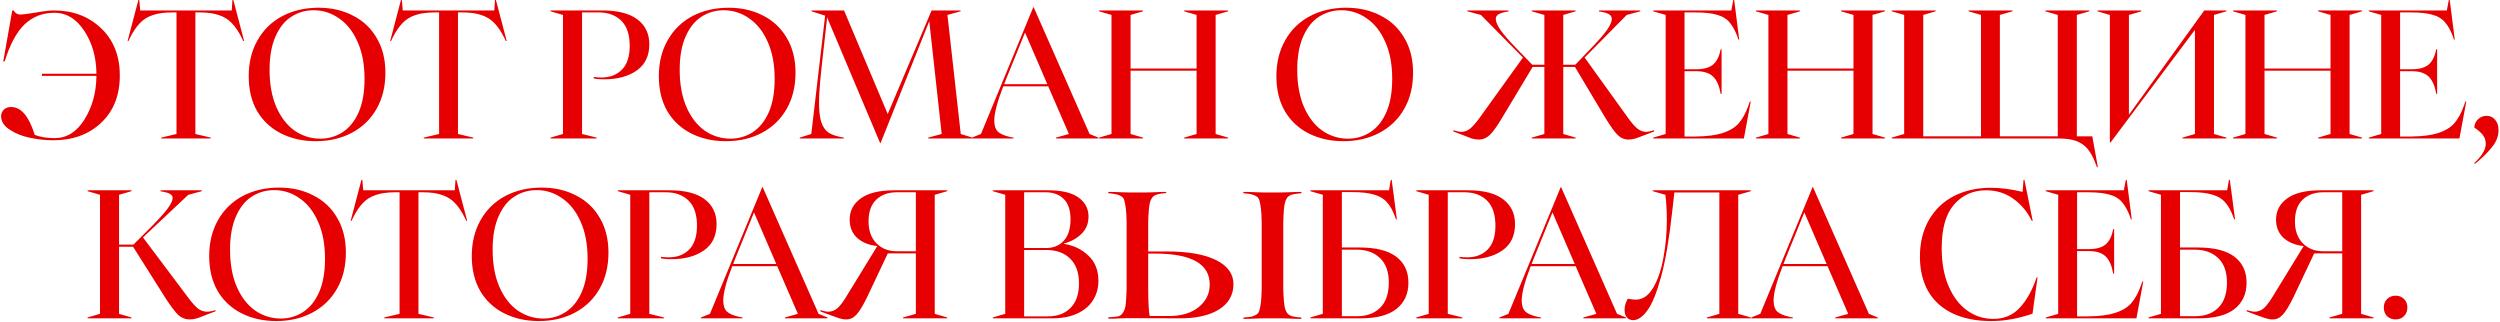 <?xml version="1.0" encoding="UTF-8"?> <svg xmlns="http://www.w3.org/2000/svg" width="1390" height="179" viewBox="0 0 1390 179" fill="none"><path d="M29.914 5.8C40.514 5.8 49.28 9.1 56.214 15.7C63.147 22.3 66.614 31.067 66.614 42C66.614 53 63.147 61.767 56.214 68.3C49.347 74.767 40.447 78 29.514 78C25.38 78 21.08 77.533 16.614 76.6C12.347 75.733 8.614 74.233 5.414 72.1C2.214 70.033 0.614 67.533 0.614 64.6C0.614 63.267 1.08 62.1 2.014 61.1C2.947 60.033 4.347 59.5 6.214 59.5C11.747 59.5 16.114 64.667 19.314 75C22.447 76.2 26.114 76.8 30.314 76.8C37.114 76.8 42.647 73.367 46.914 66.5C51.314 59.5 53.547 51.4 53.614 42.2H23.314V41H53.614C53.547 31.8 51.28 23.833 46.814 17.1C42.414 10.433 36.914 7.1 30.314 7.1C23.78 7.1 18.247 9.233 13.714 13.5C9.247 17.767 5.547 24.633 2.614 34.1H1.814L6.814 5.8H7.514C8.447 7.333 9.747 8.1 11.414 8.1C12.48 8.1 15.28 7.733 19.814 7C24.147 6.2 27.514 5.8 29.914 5.8ZM89.637 76.5L98.137 74.5V6.9H95.837C91.437 6.9 87.804 7.4 84.937 8.4C82.07 9.333 79.67 10.833 77.737 12.9C75.804 14.9 73.97 17.633 72.237 21.1L71.437 22.8H70.937L76.937 -4.05312e-06H77.437L77.937 5.8H128.837L129.237 -4.05312e-06H129.737L135.737 22.8H135.237L134.437 21.1C132.704 17.633 130.87 14.9 128.937 12.9C127.004 10.833 124.604 9.333 121.737 8.4C118.937 7.4 115.337 6.9 110.937 6.9H108.637V74.5L117.137 76.5V77H89.637V76.5ZM175.581 78.5C168.381 78.5 161.948 77.067 156.281 74.2C150.614 71.333 146.181 67.2 142.981 61.8C139.848 56.333 138.281 49.867 138.281 42.4C138.281 34.8 139.914 28.133 143.181 22.4C146.448 16.6 151.014 12.133 156.881 9C162.814 5.867 169.548 4.3 177.081 4.3C184.281 4.3 190.681 5.767 196.281 8.7C201.948 11.567 206.348 15.733 209.481 21.2C212.681 26.6 214.281 33 214.281 40.4C214.281 48.067 212.648 54.767 209.381 60.5C206.114 66.233 201.548 70.667 195.681 73.8C189.814 76.933 183.114 78.5 175.581 78.5ZM149.881 38.8C149.881 46.867 151.148 53.8 153.681 59.6C156.214 65.333 159.614 69.7 163.881 72.7C168.214 75.633 172.948 77.1 178.081 77.1C182.614 77.1 186.748 75.9 190.481 73.5C194.214 71.1 197.181 67.433 199.381 62.5C201.581 57.5 202.681 51.3 202.681 43.9C202.681 35.833 201.381 28.933 198.781 23.2C196.248 17.467 192.814 13.133 188.481 10.2C184.214 7.2 179.514 5.7 174.381 5.7C169.848 5.7 165.714 6.9 161.981 9.3C158.314 11.633 155.381 15.3 153.181 20.3C150.981 25.233 149.881 31.4 149.881 38.8ZM235.633 76.5L244.133 74.5V6.9H241.833C237.433 6.9 233.8 7.4 230.933 8.4C228.067 9.333 225.667 10.833 223.733 12.9C221.8 14.9 219.967 17.633 218.233 21.1L217.433 22.8H216.933L222.933 -4.05312e-06H223.433L223.933 5.8H274.833L275.233 -4.05312e-06H275.733L281.733 22.8H281.233L280.433 21.1C278.7 17.633 276.867 14.9 274.933 12.9C273 10.833 270.6 9.333 267.733 8.4C264.933 7.4 261.333 6.9 256.933 6.9H254.633V74.5L263.133 76.5V77H235.633V76.5ZM306.117 76.5L313.017 74.5V8.3L306.117 6.3V5.8H334.817C343.483 5.8 350.017 7.467 354.417 10.8C358.817 14.133 361.017 18.733 361.017 24.6C361.017 31.067 358.683 35.933 354.017 39.2C349.35 42.467 343.35 44.1 336.017 44.1C334.217 44.1 332.817 44.033 331.817 43.9C330.817 43.7 330.25 43.6 330.117 43.6V42.8C331.917 43 333.283 43.1 334.217 43.1C339.083 43.1 342.95 41.633 345.817 38.7C348.683 35.767 350.117 31.367 350.117 25.5C350.117 19.233 348.55 14.567 345.417 11.5C342.283 8.433 338.083 6.9 332.817 6.9H323.617V74.5L331.717 76.5V77H306.117V76.5ZM403.608 78.5C396.408 78.5 389.975 77.067 384.308 74.2C378.642 71.333 374.208 67.2 371.008 61.8C367.875 56.333 366.308 49.867 366.308 42.4C366.308 34.8 367.942 28.133 371.208 22.4C374.475 16.6 379.042 12.133 384.908 9C390.842 5.867 397.575 4.3 405.108 4.3C412.308 4.3 418.708 5.767 424.308 8.7C429.975 11.567 434.375 15.733 437.508 21.2C440.708 26.6 442.308 33 442.308 40.4C442.308 48.067 440.675 54.767 437.408 60.5C434.142 66.233 429.575 70.667 423.708 73.8C417.842 76.933 411.142 78.5 403.608 78.5ZM377.908 38.8C377.908 46.867 379.175 53.8 381.708 59.6C384.242 65.333 387.642 69.7 391.908 72.7C396.242 75.633 400.975 77.1 406.108 77.1C410.642 77.1 414.775 75.9 418.508 73.5C422.242 71.1 425.208 67.433 427.408 62.5C429.608 57.5 430.708 51.3 430.708 43.9C430.708 35.833 429.408 28.933 426.808 23.2C424.275 17.467 420.842 13.133 416.508 10.2C412.242 7.2 407.542 5.7 402.408 5.7C397.875 5.7 393.742 6.9 390.008 9.3C386.342 11.633 383.408 15.3 381.208 20.3C379.008 25.233 377.908 31.4 377.908 38.8ZM459.877 9.7L456.677 38.5C455.81 46.7 455.377 52.833 455.377 56.9C455.377 61.7 455.81 65.4 456.677 68C457.544 70.533 458.81 72.4 460.477 73.6C462.144 74.733 464.477 75.6 467.477 76.2L469.177 76.5V77H444.677V76.5L451.077 74.5L458.777 8.7L451.277 6.3V5.8H469.277L493.577 63.4L517.977 5.8H534.077V6.3L526.777 8.3L534.177 74.5L540.577 76.5V77H516.077V76.5L523.577 74.5L516.677 11.8L489.577 79.6H489.377L459.877 9.7ZM540.412 76.5L545.412 74.5L574.512 4H574.712L605.812 74.5L610.712 76.5V77H587.112V76.5L594.312 74.5L582.812 48H557.812C554.479 56.6 552.812 62.967 552.812 67.1C552.812 69.9 553.512 71.967 554.912 73.3C556.379 74.567 558.679 75.533 561.812 76.2L563.512 76.5V77H540.412V76.5ZM582.312 46.8L569.912 18.1L559.512 43.7L558.312 46.8H582.312ZM611.097 76.5L617.997 74.5V8.3L611.097 6.3V5.8H635.497V6.3L628.597 8.3V38.1H665.297V8.3L658.397 6.3V5.8H682.797V6.3L675.897 8.3V74.5L682.797 76.5V77H658.397V76.5L665.297 74.5V39.3H628.597V74.5L635.497 76.5V77H611.097V76.5ZM746.968 78.5C739.768 78.5 733.334 77.067 727.668 74.2C722.001 71.333 717.568 67.2 714.368 61.8C711.234 56.333 709.668 49.867 709.668 42.4C709.668 34.8 711.301 28.133 714.568 22.4C717.834 16.6 722.401 12.133 728.268 9C734.201 5.867 740.934 4.3 748.468 4.3C755.668 4.3 762.068 5.767 767.668 8.7C773.334 11.567 777.734 15.733 780.868 21.2C784.068 26.6 785.668 33 785.668 40.4C785.668 48.067 784.034 54.767 780.768 60.5C777.501 66.233 772.934 70.667 767.068 73.8C761.201 76.933 754.501 78.5 746.968 78.5ZM721.268 38.8C721.268 46.867 722.534 53.8 725.068 59.6C727.601 65.333 731.001 69.7 735.268 72.7C739.601 75.633 744.334 77.1 749.468 77.1C754.001 77.1 758.134 75.9 761.868 73.5C765.601 71.1 768.568 67.433 770.768 62.5C772.968 57.5 774.068 51.3 774.068 43.9C774.068 35.833 772.768 28.933 770.168 23.2C767.634 17.467 764.201 13.133 759.868 10.2C755.601 7.2 750.901 5.7 745.768 5.7C741.234 5.7 737.101 6.9 733.368 9.3C729.701 11.633 726.768 15.3 724.568 20.3C722.368 25.233 721.268 31.4 721.268 38.8ZM822.264 77.6C820.998 77.6 819.664 77.4 818.264 77C816.931 76.533 815.031 75.8 812.564 74.8L808.064 73.1V72.4C809.864 73 811.364 73.3 812.564 73.3C814.164 73.3 815.698 72.767 817.164 71.7C818.631 70.567 820.464 68.5 822.664 65.5L846.764 32L823.364 8.3L815.864 6.3V5.8H838.764V6.4L837.864 6.5C835.864 6.833 834.331 7.3 833.264 7.9C832.198 8.5 831.664 9.4 831.664 10.6C831.664 12.067 832.531 14.1 834.264 16.7C836.064 19.233 838.964 22.567 842.964 26.7L851.964 36H858.664V8.3L851.664 6.3V5.8H876.064V6.3L869.164 8.3V36H875.864L884.764 26.7C888.764 22.567 891.664 19.233 893.464 16.7C895.264 14.1 896.164 12.067 896.164 10.6C896.164 9.4 895.631 8.5 894.564 7.9C893.498 7.3 891.964 6.833 889.964 6.5L889.064 6.4V5.8H911.964V6.3L904.464 8.3L881.064 32L905.164 65.5C907.364 68.567 909.198 70.633 910.664 71.7C912.131 72.767 913.631 73.3 915.164 73.3C916.364 73.3 917.864 73 919.664 72.4V73.1L915.264 74.8C912.664 75.8 910.698 76.533 909.364 77C908.031 77.4 906.731 77.6 905.464 77.6C903.131 77.6 901.098 76.733 899.364 75C897.631 73.267 895.364 70.1 892.564 65.5L875.664 37.2H869.164V74.5L876.064 76.5V77H851.664V76.5L858.664 74.5V37.2H852.164L835.164 65.5C832.431 70.1 830.164 73.267 828.364 75C826.564 76.733 824.531 77.6 822.264 77.6ZM919.203 76.5L926.103 74.5V8.3L919.203 6.3V5.8H962.603L963.703 -4.05312e-06H964.203L967.003 22H966.503L966.003 20.3C964.669 16.833 963.169 14.167 961.503 12.3C959.903 10.367 957.603 9 954.603 8.2C951.669 7.333 947.636 6.9 942.503 6.9H936.603V38.5H943.603C947.603 38.433 950.603 37.533 952.603 35.8C954.603 34 955.969 31.2 956.703 27.4H957.203V52.2H956.703C955.969 47.867 954.603 44.7 952.603 42.7C950.603 40.7 947.603 39.667 943.603 39.6H936.603V75.9H942.803C949.003 75.833 953.969 75.2 957.703 74C961.503 72.8 964.469 71.033 966.603 68.7C968.736 66.3 970.536 63.067 972.003 59L972.903 56.5H973.403L969.603 77H919.203V76.5ZM976.332 76.5L983.232 74.5V8.3L976.332 6.3V5.8H1000.73V6.3L993.832 8.3V38.1H1030.53V8.3L1023.63 6.3V5.8H1048.03V6.3L1041.13 8.3V74.5L1048.03 76.5V77H1023.63V76.5L1030.53 74.5V39.3H993.832V74.5L1000.73 76.5V77H976.332V76.5ZM1051.82 76.5L1058.72 74.5V8.3L1051.82 6.3V5.8H1076.22V6.3L1069.32 8.3V75.8H1101.42V8.3L1094.52 6.3V5.8H1118.92V6.3L1111.92 8.3V75.8H1144.12V8.3L1137.22 6.3V5.8H1161.62V6.3L1154.72 8.3V75.8H1163.32L1166.42 93H1165.92L1165.12 90.9C1163.85 87.5 1162.39 84.8 1160.72 82.8C1159.12 80.867 1157.02 79.4 1154.42 78.4C1151.89 77.467 1148.59 77 1144.52 77H1051.82V76.5ZM1173.08 8.3L1166.18 6.3V5.8H1190.58V6.3L1183.68 8.3V63.8L1225.58 5.8H1237.88V6.3L1230.98 8.3V74.5L1237.88 76.5V77H1213.48V76.5L1220.38 74.5V16.6L1173.48 79.2H1173.08V8.3ZM1241.57 76.5L1248.47 74.5V8.3L1241.57 6.3V5.8H1265.97V6.3L1259.07 8.3V38.1H1295.77V8.3L1288.87 6.3V5.8H1313.27V6.3L1306.37 8.3V74.5L1313.27 76.5V77H1288.87V76.5L1295.77 74.5V39.3H1259.07V74.5L1265.97 76.5V77H1241.57V76.5ZM1317.05 76.5L1323.95 74.5V8.3L1317.05 6.3V5.8H1360.45L1361.55 -4.05312e-06H1362.05L1364.85 22H1364.35L1363.85 20.3C1362.52 16.833 1361.02 14.167 1359.35 12.3C1357.75 10.367 1355.45 9 1352.45 8.2C1349.52 7.333 1345.49 6.9 1340.35 6.9H1334.45V38.5H1341.45C1345.45 38.433 1348.45 37.533 1350.45 35.8C1352.45 34 1353.82 31.2 1354.55 27.4H1355.05V52.2H1354.55C1353.82 47.867 1352.45 44.7 1350.45 42.7C1348.45 40.7 1345.45 39.667 1341.45 39.6H1334.45V75.9H1340.65C1346.85 75.833 1351.82 75.2 1355.55 74C1359.35 72.8 1362.32 71.033 1364.45 68.7C1366.59 66.3 1368.39 63.067 1369.85 59L1370.75 56.5H1371.25L1367.45 77H1317.05V76.5ZM1375.68 90.7C1377.88 88.633 1379.48 86.733 1380.48 85C1381.55 83.333 1382.08 81.633 1382.08 79.9C1382.08 78.1 1381.55 76.5 1380.48 75.1C1379.42 73.7 1377.82 72.3 1375.68 70.9C1375.82 69.033 1376.52 67.5 1377.78 66.3C1379.12 65.033 1380.72 64.4 1382.58 64.4C1384.52 64.4 1386.08 65.133 1387.28 66.6C1388.55 68 1389.18 69.9 1389.18 72.3C1389.18 75.767 1387.92 79 1385.38 82C1382.92 85.067 1379.82 88.1 1376.08 91.1L1375.68 90.7ZM105.395 177.6C102.995 177.6 100.895 176.767 99.095 175.1C97.295 173.367 94.928 170.233 91.995 165.7L73.995 137.2H66.195V174.5L73.095 176.5V177H48.695V176.5L55.595 174.5V108.3L48.695 106.3V105.8H73.095V106.3L66.195 108.3V136H74.195L83.495 126.7C87.962 122.233 91.162 118.7 93.095 116.1C95.028 113.5 95.995 111.5 95.995 110.1C95.995 109.1 95.495 108.333 94.495 107.8C93.562 107.267 92.128 106.833 90.195 106.5L89.295 106.4V105.8H112.195V106.3L104.695 108.3L79.495 132L104.795 165.7C107.062 168.7 108.928 170.733 110.395 171.8C111.862 172.8 113.428 173.3 115.095 173.3C116.428 173.3 117.995 173 119.795 172.4V173.1L115.295 174.8C112.828 175.8 110.895 176.533 109.495 177C108.162 177.4 106.795 177.6 105.395 177.6ZM153.608 178.5C146.408 178.5 139.975 177.067 134.308 174.2C128.642 171.333 124.208 167.2 121.008 161.8C117.875 156.333 116.308 149.867 116.308 142.4C116.308 134.8 117.942 128.133 121.208 122.4C124.475 116.6 129.042 112.133 134.908 109C140.842 105.867 147.575 104.3 155.108 104.3C162.308 104.3 168.708 105.767 174.308 108.7C179.975 111.567 184.375 115.733 187.508 121.2C190.708 126.6 192.308 133 192.308 140.4C192.308 148.067 190.675 154.767 187.408 160.5C184.142 166.233 179.575 170.667 173.708 173.8C167.842 176.933 161.142 178.5 153.608 178.5ZM127.908 138.8C127.908 146.867 129.175 153.8 131.708 159.6C134.242 165.333 137.642 169.7 141.908 172.7C146.242 175.633 150.975 177.1 156.108 177.1C160.642 177.1 164.775 175.9 168.508 173.5C172.242 171.1 175.208 167.433 177.408 162.5C179.608 157.5 180.708 151.3 180.708 143.9C180.708 135.833 179.408 128.933 176.808 123.2C174.275 117.467 170.842 113.133 166.508 110.2C162.242 107.2 157.542 105.7 152.408 105.7C147.875 105.7 143.742 106.9 140.008 109.3C136.342 111.633 133.408 115.3 131.208 120.3C129.008 125.233 127.908 131.4 127.908 138.8ZM213.661 176.5L222.161 174.5V106.9H219.861C215.461 106.9 211.827 107.4 208.961 108.4C206.094 109.333 203.694 110.833 201.761 112.9C199.827 114.9 197.994 117.633 196.261 121.1L195.461 122.8H194.961L200.961 100H201.461L201.961 105.8H252.861L253.261 100H253.761L259.761 122.8H259.261L258.461 121.1C256.727 117.633 254.894 114.9 252.961 112.9C251.027 110.833 248.627 109.333 245.761 108.4C242.961 107.4 239.361 106.9 234.961 106.9H232.661V174.5L241.161 176.5V177H213.661V176.5ZM299.604 178.5C292.404 178.5 285.971 177.067 280.304 174.2C274.638 171.333 270.204 167.2 267.004 161.8C263.871 156.333 262.304 149.867 262.304 142.4C262.304 134.8 263.938 128.133 267.204 122.4C270.471 116.6 275.038 112.133 280.904 109C286.838 105.867 293.571 104.3 301.104 104.3C308.304 104.3 314.704 105.767 320.304 108.7C325.971 111.567 330.371 115.733 333.504 121.2C336.704 126.6 338.304 133 338.304 140.4C338.304 148.067 336.671 154.767 333.404 160.5C330.138 166.233 325.571 170.667 319.704 173.8C313.838 176.933 307.138 178.5 299.604 178.5ZM273.904 138.8C273.904 146.867 275.171 153.8 277.704 159.6C280.238 165.333 283.638 169.7 287.904 172.7C292.238 175.633 296.971 177.1 302.104 177.1C306.638 177.1 310.771 175.9 314.504 173.5C318.238 171.1 321.204 167.433 323.404 162.5C325.604 157.5 326.704 151.3 326.704 143.9C326.704 135.833 325.404 128.933 322.804 123.2C320.271 117.467 316.838 113.133 312.504 110.2C308.238 107.2 303.538 105.7 298.404 105.7C293.871 105.7 289.738 106.9 286.004 109.3C282.338 111.633 279.404 115.3 277.204 120.3C275.004 125.233 273.904 131.4 273.904 138.8ZM343.519 176.5L350.419 174.5V108.3L343.519 106.3V105.8H372.219C380.886 105.8 387.419 107.467 391.819 110.8C396.219 114.133 398.419 118.733 398.419 124.6C398.419 131.067 396.086 135.933 391.419 139.2C386.752 142.467 380.752 144.1 373.419 144.1C371.619 144.1 370.219 144.033 369.219 143.9C368.219 143.7 367.652 143.6 367.519 143.6V142.8C369.319 143 370.686 143.1 371.619 143.1C376.486 143.1 380.352 141.633 383.219 138.7C386.086 135.767 387.519 131.367 387.519 125.5C387.519 119.233 385.952 114.567 382.819 111.5C379.686 108.433 375.486 106.9 370.219 106.9H361.019V174.5L369.119 176.5V177H343.519V176.5ZM389.729 176.5L394.729 174.5L423.829 104H424.029L455.129 174.5L460.029 176.5V177H436.429V176.5L443.629 174.5L432.129 148H407.129C403.795 156.6 402.129 162.967 402.129 167.1C402.129 169.9 402.829 171.967 404.229 173.3C405.695 174.567 407.995 175.533 411.129 176.2L412.829 176.5V177H389.729V176.5ZM431.629 146.8L419.229 118.1L408.829 143.7L407.629 146.8H431.629ZM470.514 177.6C469.247 177.6 467.88 177.367 466.414 176.9C464.947 176.433 462.98 175.733 460.514 174.8L456.114 173.1V172.4C457.914 173 459.414 173.3 460.614 173.3C462.28 173.3 463.847 172.733 465.314 171.6C466.78 170.467 468.547 168.2 470.614 164.8L487.714 136.9V136.8C483.18 136.333 479.48 134.833 476.614 132.3C473.814 129.7 472.414 126.3 472.414 122.1C472.414 117.233 474.48 113.3 478.614 110.3C482.747 107.3 488.98 105.8 497.314 105.8H526.614V106.3L519.714 108.3V174.5L526.614 176.5V177H502.114V176.5L509.214 174.5V140.9H493.614L482.114 165.2C479.847 169.867 477.88 173.1 476.214 174.9C474.614 176.7 472.714 177.6 470.514 177.6ZM482.914 123.1C482.914 128.233 484.38 132.3 487.314 135.3C490.247 138.233 494.014 139.7 498.614 139.7H509.214V106.9H498.714C493.847 106.9 489.98 108.3 487.114 111.1C484.314 113.833 482.914 117.833 482.914 123.1ZM552.015 176.5L558.915 174.5V108.3L552.015 106.3V105.8H582.815C590.282 105.8 595.882 107.133 599.615 109.8C603.349 112.467 605.215 116 605.215 120.4C605.215 124.333 603.882 127.567 601.215 130.1C598.615 132.633 595.382 134.4 591.515 135.4V135.6C596.915 136.4 601.449 138.567 605.115 142.1C608.849 145.567 610.715 150.233 610.715 156.1C610.715 160.167 609.715 163.767 607.715 166.9C605.782 170.033 602.882 172.5 599.015 174.3C595.149 176.1 590.482 177 585.015 177H552.015V176.5ZM582.615 175.9C587.949 175.9 592.149 174.333 595.215 171.2C598.349 168 599.915 163.467 599.915 157.6C599.915 151.6 598.282 147 595.015 143.8C591.749 140.6 587.349 139 581.815 139H569.415V175.9H582.615ZM581.515 137.9C585.649 137.9 588.949 136.567 591.415 133.9C593.949 131.167 595.215 127.2 595.215 122C595.215 116.867 593.949 113.067 591.415 110.6C588.949 108.133 585.582 106.9 581.315 106.9H569.415V137.9H581.515ZM638.401 139.8H648.601C660.535 139.8 669.701 141.4 676.101 144.6C682.568 147.8 685.801 152.267 685.801 158C685.801 164 683.101 168.7 677.701 172.1C672.301 175.433 664.901 177.067 655.501 177L627.201 176.9C627.135 176.9 625.835 176.933 623.301 177C620.835 177.133 618.635 177.2 616.701 177.2C616.501 177.2 616.335 177.133 616.201 177C616.135 176.867 616.135 176.733 616.201 176.6C616.335 176.467 616.501 176.4 616.701 176.4C619.035 176.267 620.701 176.1 621.701 175.9C622.768 175.633 623.668 174.933 624.401 173.8C625.201 172.6 625.701 171.067 625.901 169.2C626.101 167.333 626.268 164.467 626.401 160.6V123.4C626.335 120.267 626.201 117.867 626.001 116.2C625.801 114.467 625.535 113 625.201 111.8C624.935 110.533 624.368 109.667 623.501 109.2C622.701 108.667 621.835 108.3 620.901 108.1C619.968 107.833 618.568 107.633 616.701 107.5C616.501 107.5 616.335 107.433 616.201 107.3C616.135 107.167 616.135 107.033 616.201 106.9C616.335 106.767 616.501 106.7 616.701 106.7C618.635 106.7 620.868 106.767 623.401 106.9C625.935 106.967 627.235 107 627.301 107H637.501C637.568 107 638.835 106.967 641.301 106.9C643.835 106.767 646.068 106.7 648.001 106.7C648.268 106.7 648.435 106.8 648.501 107C648.435 107.2 648.268 107.333 648.001 107.4C645.001 107.6 642.935 108.067 641.801 108.8C640.668 109.467 639.835 110.8 639.301 112.8C638.835 114.8 638.535 118.333 638.401 123.4V139.8ZM723.101 176.5C723.301 176.5 723.435 176.567 723.501 176.7C723.635 176.833 723.668 176.967 723.601 177.1C723.535 177.233 723.368 177.3 723.101 177.3C721.168 177.3 718.935 177.233 716.401 177.1C713.935 177.033 712.668 177 712.601 177H702.401C702.335 177 701.035 177.033 698.501 177.1C695.968 177.233 693.735 177.3 691.801 177.3C691.601 177.3 691.435 177.233 691.301 177.1C691.235 176.967 691.235 176.833 691.301 176.7C691.435 176.567 691.601 176.5 691.801 176.5C693.668 176.367 695.068 176.2 696.001 176C696.935 175.733 697.801 175.367 698.601 174.9C699.468 174.367 700.035 173.5 700.301 172.3C700.635 171.033 700.901 169.567 701.101 167.9C701.301 166.167 701.435 163.733 701.501 160.6V123.4C701.435 120.267 701.301 117.867 701.101 116.2C700.901 114.467 700.635 113 700.301 111.8C700.035 110.533 699.468 109.667 698.601 109.2C697.801 108.667 696.935 108.3 696.001 108.1C695.068 107.833 693.668 107.633 691.801 107.5C691.601 107.5 691.435 107.433 691.301 107.3C691.235 107.167 691.235 107.033 691.301 106.9C691.435 106.767 691.601 106.7 691.801 106.7C693.735 106.7 695.968 106.767 698.501 106.9C701.035 106.967 702.335 107 702.401 107H712.601C712.668 107 713.935 106.967 716.401 106.9C718.935 106.767 721.168 106.7 723.101 106.7C723.635 106.7 723.801 106.867 723.601 107.2C723.468 107.4 723.301 107.5 723.101 107.5C720.101 107.7 718.035 108.133 716.901 108.8C715.768 109.467 714.935 110.8 714.401 112.8C713.935 114.8 713.635 118.333 713.501 123.4V160.6C713.635 165.667 713.935 169.2 714.401 171.2C714.935 173.2 715.768 174.533 716.901 175.2C718.035 175.867 720.101 176.3 723.101 176.5ZM639.201 175.7H650.101C656.901 175.7 662.335 174.067 666.401 170.8C670.535 167.467 672.601 163.267 672.601 158.2C672.601 146.733 662.501 141 642.301 141H638.401V159.5C638.401 167.433 638.668 172.833 639.201 175.7ZM728.578 176.5L735.478 174.5V108.3L728.578 106.3V105.8H772.278L773.278 100H773.778L776.678 122H776.178L775.578 120.3C774.311 116.9 772.811 114.267 771.078 112.4C769.411 110.467 767.044 109.067 763.978 108.2C760.978 107.267 756.844 106.8 751.578 106.8H746.078V137.6H755.778C764.978 137.6 771.811 139.3 776.278 142.7C780.811 146.1 783.078 150.933 783.078 157.2C783.078 163.4 780.844 168.267 776.378 171.8C771.978 175.267 765.344 177 756.478 177H728.578V176.5ZM754.678 175.8C759.944 175.8 764.178 174.233 767.378 171.1C770.578 167.9 772.178 163.233 772.178 157.1C772.178 151.1 770.544 146.567 767.278 143.5C764.078 140.367 759.678 138.8 754.078 138.8H746.078V175.8H754.678ZM787.464 176.5L794.364 174.5V108.3L787.464 106.3V105.8H816.164C824.831 105.8 831.364 107.467 835.764 110.8C840.164 114.133 842.364 118.733 842.364 124.6C842.364 131.067 840.031 135.933 835.364 139.2C830.698 142.467 824.698 144.1 817.364 144.1C815.564 144.1 814.164 144.033 813.164 143.9C812.164 143.7 811.598 143.6 811.464 143.6V142.8C813.264 143 814.631 143.1 815.564 143.1C820.431 143.1 824.298 141.633 827.164 138.7C830.031 135.767 831.464 131.367 831.464 125.5C831.464 119.233 829.898 114.567 826.764 111.5C823.631 108.433 819.431 106.9 814.164 106.9H804.964V174.5L813.064 176.5V177H787.464V176.5ZM833.674 176.5L838.674 174.5L867.774 104H867.974L899.074 174.5L903.974 176.5V177H880.374V176.5L887.574 174.5L876.074 148H851.074C847.74 156.6 846.074 162.967 846.074 167.1C846.074 169.9 846.774 171.967 848.174 173.3C849.64 174.567 851.94 175.533 855.074 176.2L856.774 176.5V177H833.674V176.5ZM875.574 146.8L863.174 118.1L852.774 143.7L851.574 146.8H875.574ZM908.059 178C906.592 178 905.426 177.5 904.559 176.5C903.692 175.5 903.259 174.1 903.259 172.3C903.259 170.233 903.859 168.167 905.059 166.1C906.926 166.433 908.392 166.6 909.459 166.6C913.326 166.6 916.559 164.4 919.159 160C921.759 155.6 923.659 150.033 924.859 143.3C926.126 136.5 926.759 129.467 926.759 122.2C926.759 117.6 926.492 112.967 925.959 108.3L918.959 106.3V105.8H973.459V106.3L966.459 108.3V174.5L973.459 176.5V177H949.059V176.5L955.959 174.5V107H930.959L929.759 117.5C928.092 132.767 926.026 144.9 923.559 153.9C921.092 162.9 918.526 169.167 915.859 172.7C913.259 176.233 910.659 178 908.059 178ZM973.713 176.5L978.713 174.5L1007.81 104H1008.01L1039.11 174.5L1044.01 176.5V177H1020.41V176.5L1027.61 174.5L1016.11 148H991.113C987.78 156.6 986.113 162.967 986.113 167.1C986.113 169.9 986.813 171.967 988.213 173.3C989.68 174.567 991.98 175.533 995.113 176.2L996.813 176.5V177H973.713V176.5ZM1015.61 146.8L1003.21 118.1L992.813 143.7L991.613 146.8H1015.61ZM1107.08 178.5C1098.81 178.5 1091.71 177.1 1085.78 174.3C1079.85 171.5 1075.31 167.433 1072.18 162.1C1069.05 156.7 1067.48 150.233 1067.48 142.7C1067.48 134.9 1069.15 128.1 1072.48 122.3C1075.81 116.5 1080.45 112.067 1086.38 109C1092.38 105.933 1099.25 104.4 1106.98 104.4C1112.38 104.4 1118.25 105.167 1124.58 106.7L1125.08 100H1125.58L1130.18 122.8H1129.68C1127.21 117.733 1123.78 113.633 1119.38 110.5C1114.98 107.367 1109.98 105.8 1104.38 105.8C1097.05 105.8 1091.08 108.433 1086.48 113.7C1081.88 118.967 1079.58 127.067 1079.58 138C1079.58 146.067 1080.85 153.067 1083.38 159C1085.91 164.933 1089.35 169.467 1093.68 172.6C1098.01 175.733 1102.88 177.3 1108.28 177.3C1114.28 177.3 1119.18 175.233 1122.98 171.1C1126.85 166.967 1129.98 161.333 1132.38 154.2H1132.88L1130.08 174.4C1122.28 177.133 1114.61 178.5 1107.08 178.5ZM1137.46 176.5L1144.36 174.5V108.3L1137.46 106.3V105.8H1180.86L1181.96 100H1182.46L1185.26 122H1184.76L1184.26 120.3C1182.93 116.833 1181.43 114.167 1179.76 112.3C1178.16 110.367 1175.86 109 1172.86 108.2C1169.93 107.333 1165.9 106.9 1160.76 106.9H1154.86V138.5H1161.86C1165.86 138.433 1168.86 137.533 1170.86 135.8C1172.86 134 1174.23 131.2 1174.96 127.4H1175.46V152.2H1174.96C1174.23 147.867 1172.86 144.7 1170.86 142.7C1168.86 140.7 1165.86 139.667 1161.86 139.6H1154.86V175.9H1161.06C1167.26 175.833 1172.23 175.2 1175.96 174C1179.76 172.8 1182.73 171.033 1184.86 168.7C1187 166.3 1188.8 163.067 1190.26 159L1191.16 156.5H1191.66L1187.86 177H1137.46V176.5ZM1194.59 176.5L1201.49 174.5V108.3L1194.59 106.3V105.8H1238.29L1239.29 100H1239.79L1242.69 122H1242.19L1241.59 120.3C1240.33 116.9 1238.83 114.267 1237.09 112.4C1235.43 110.467 1233.06 109.067 1229.99 108.2C1226.99 107.267 1222.86 106.8 1217.59 106.8H1212.09V137.6H1221.79C1230.99 137.6 1237.83 139.3 1242.29 142.7C1246.83 146.1 1249.09 150.933 1249.09 157.2C1249.09 163.4 1246.86 168.267 1242.39 171.8C1237.99 175.267 1231.36 177 1222.49 177H1194.59V176.5ZM1220.69 175.8C1225.96 175.8 1230.19 174.233 1233.39 171.1C1236.59 167.9 1238.19 163.233 1238.19 157.1C1238.19 151.1 1236.56 146.567 1233.29 143.5C1230.09 140.367 1225.69 138.8 1220.09 138.8H1212.09V175.8H1220.69ZM1263.58 177.6C1262.31 177.6 1260.95 177.367 1259.48 176.9C1258.01 176.433 1256.05 175.733 1253.58 174.8L1249.18 173.1V172.4C1250.98 173 1252.48 173.3 1253.68 173.3C1255.35 173.3 1256.91 172.733 1258.38 171.6C1259.85 170.467 1261.61 168.2 1263.68 164.8L1280.78 136.9V136.8C1276.25 136.333 1272.55 134.833 1269.68 132.3C1266.88 129.7 1265.48 126.3 1265.48 122.1C1265.48 117.233 1267.55 113.3 1271.68 110.3C1275.81 107.3 1282.05 105.8 1290.38 105.8H1319.68V106.3L1312.78 108.3V174.5L1319.68 176.5V177H1295.18V176.5L1302.28 174.5V140.9H1286.68L1275.18 165.2C1272.91 169.867 1270.95 173.1 1269.28 174.9C1267.68 176.7 1265.78 177.6 1263.58 177.6ZM1275.98 123.1C1275.98 128.233 1277.45 132.3 1280.38 135.3C1283.31 138.233 1287.08 139.7 1291.68 139.7H1302.28V106.9H1291.78C1286.91 106.9 1283.05 108.3 1280.18 111.1C1277.38 113.833 1275.98 117.833 1275.98 123.1ZM1332 177.6C1330.07 177.6 1328.47 177 1327.2 175.8C1326 174.533 1325.4 172.933 1325.4 171C1325.4 169.067 1326 167.5 1327.2 166.3C1328.47 165.033 1330.07 164.4 1332 164.4C1333.93 164.4 1335.5 165.033 1336.7 166.3C1337.9 167.5 1338.5 169.067 1338.5 171C1338.5 172.933 1337.87 174.533 1336.6 175.8C1335.4 177 1333.87 177.6 1332 177.6Z" fill="#E70001"></path></svg> 